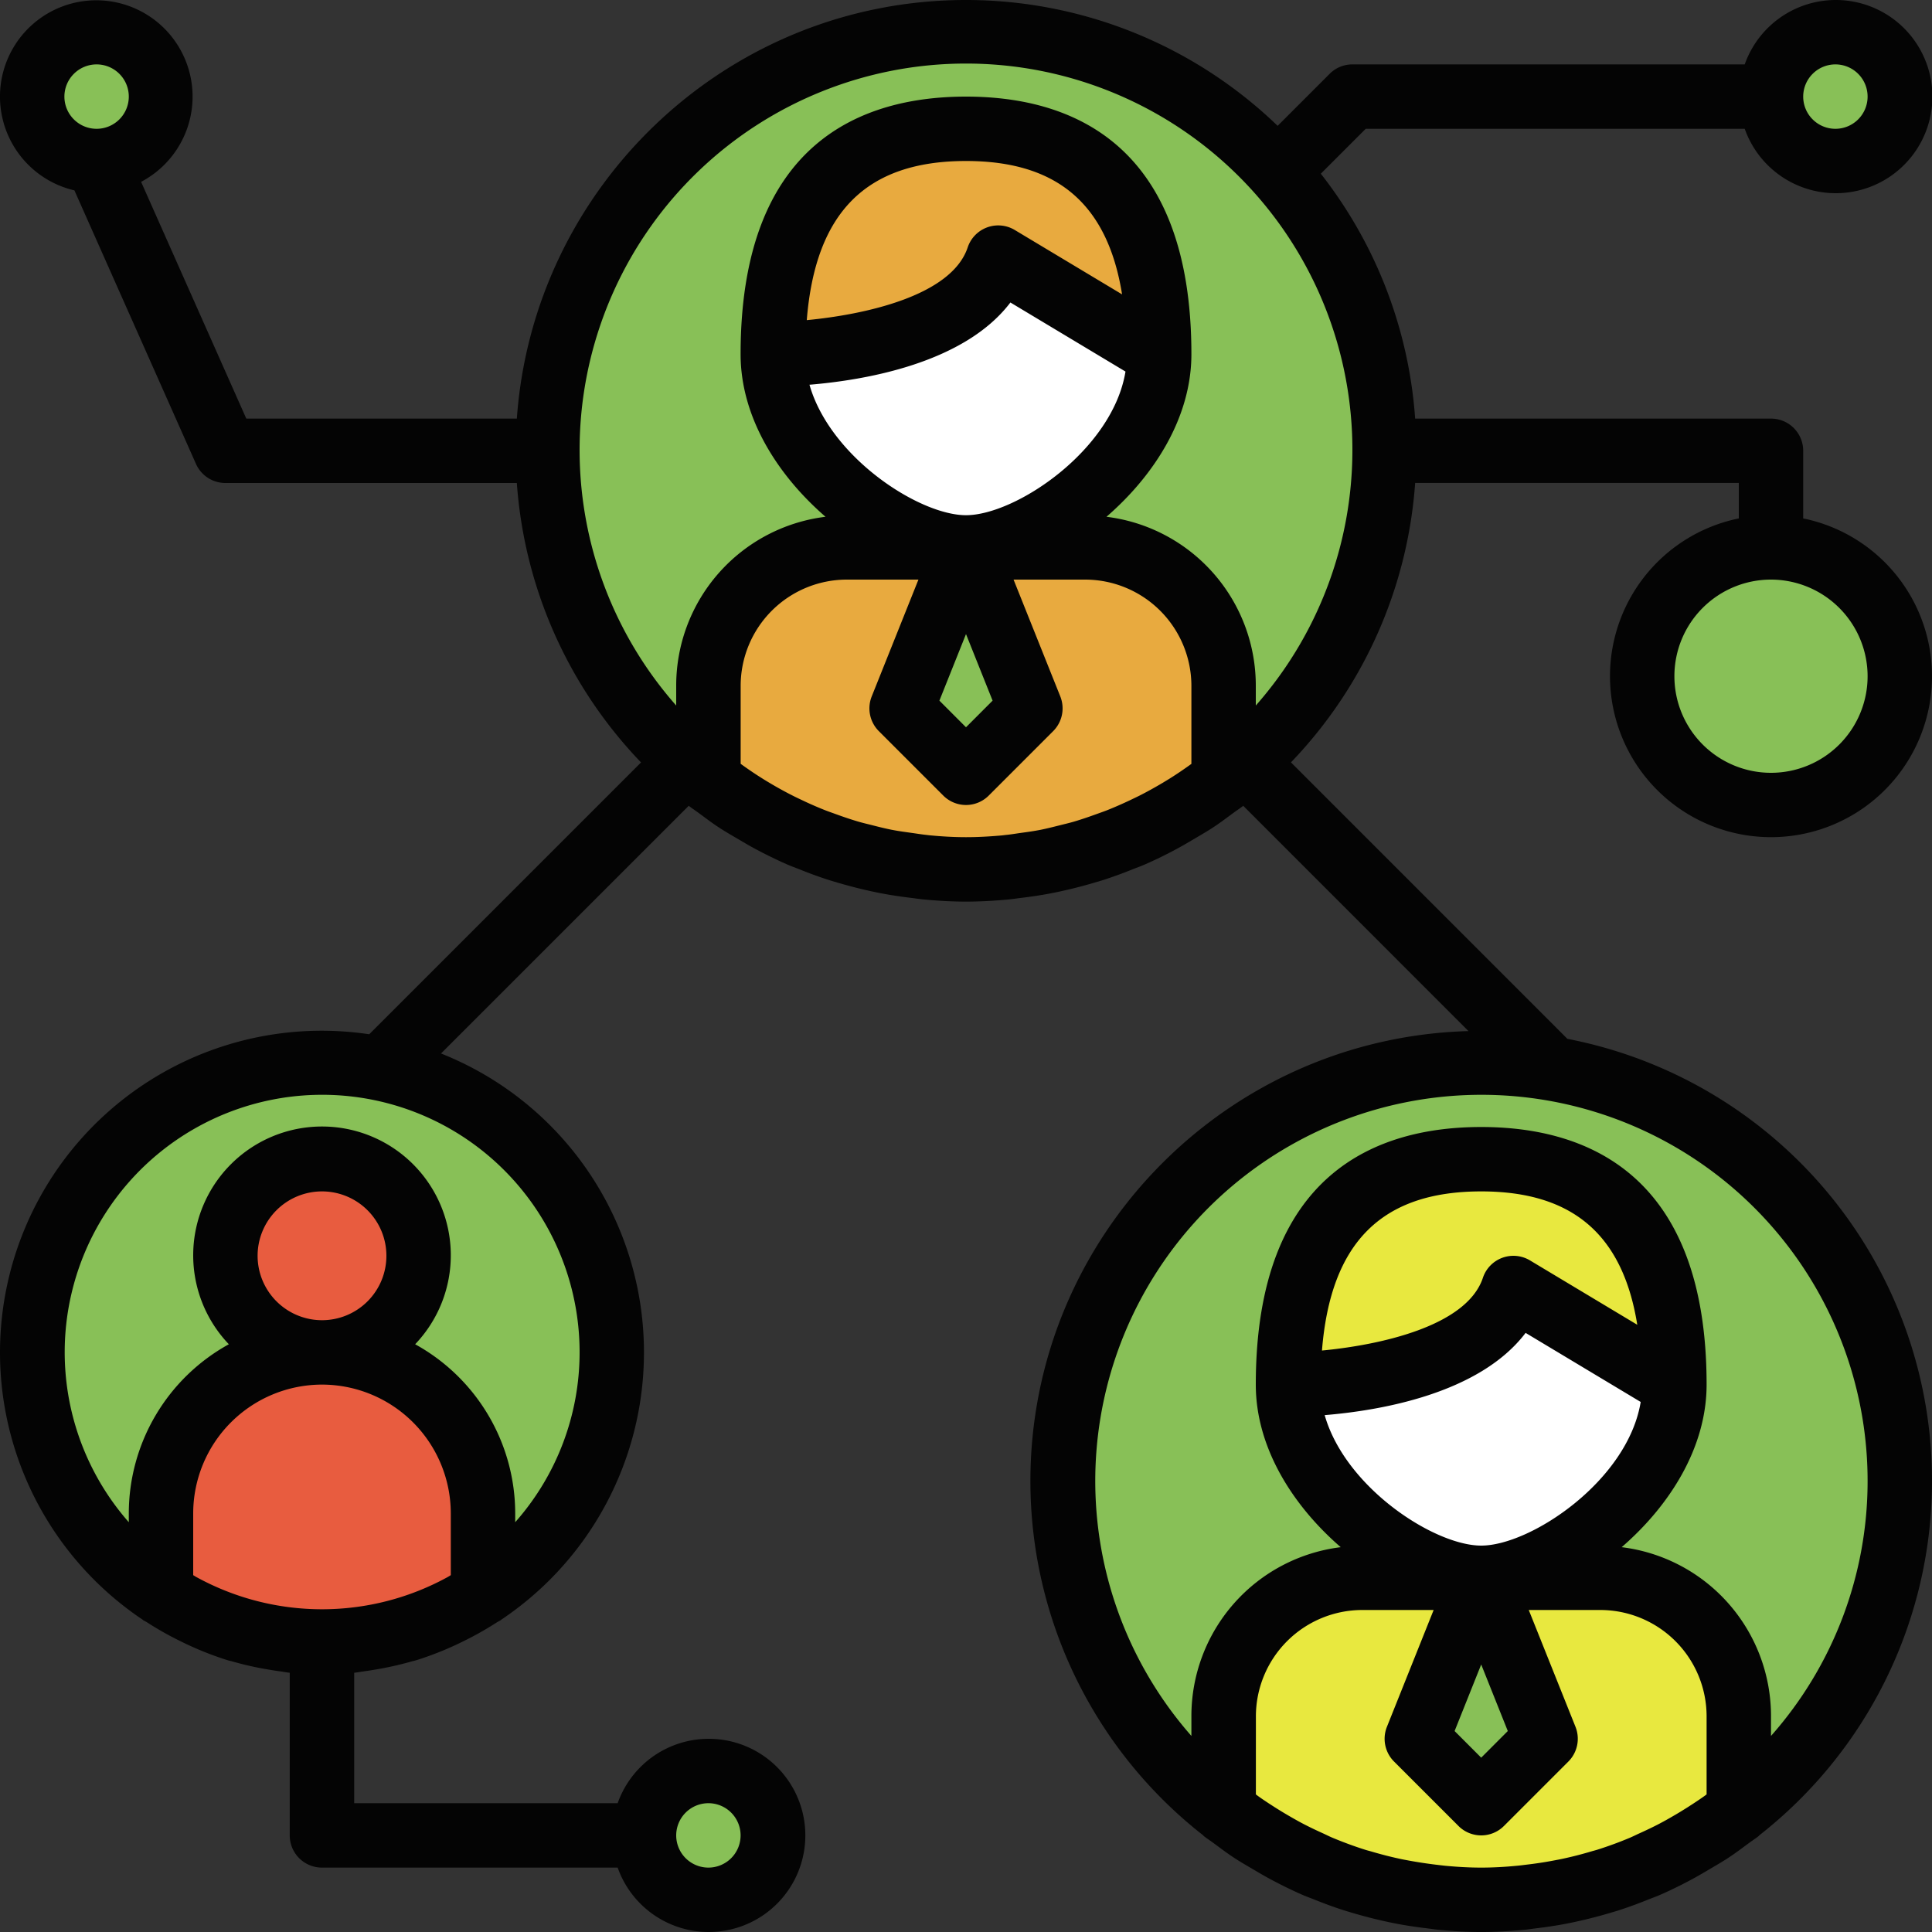 <?xml version="1.0" encoding="UTF-8"?> <svg xmlns="http://www.w3.org/2000/svg" width="480" height="480" viewBox="0 0 480 480"><rect x="0" y="0" width="480" height="480" fill="#333333" stroke="none"/><path d="M94.552,207.552c3.112.28,6.256.448,9.448.448C100.808,208,97.664,207.832,94.552,207.552Zm18.9,0c-3.111.28-6.256.448-9.447.448C107.192,208,110.336,207.832,113.448,207.552Zm-18.9,0-.065-.006-.639-.059-.072-.007c-.777-.08-1.528-.231-2.3-.328.878.109,1.747.257,2.631.346l.057.006.072.007c3.217.3,6.465.489,9.76.489C100.808,208,97.664,207.832,94.552,207.552Zm19.208-.041.072-.007c.128-.016.264-.008.392-.024-.237.03-.48.046-.718.067l-.059.005c-3.111.28-6.256.448-9.447.448C107.3,208,110.544,207.811,113.76,207.511Zm3.66-.474-.084.011Zm-31.777-.7-.3-.054c-.472-.088-.944-.16-1.409-.256.257.048.512.072.769.12,1.2.224,2.425.4,3.648.572.4.051.79.1,1.184.156.376.056.752.128,1.129.175C88.982,206.836,87.3,206.626,85.643,206.334Zm32.821.547q.363-.052.728-.1c1.334-.185,2.675-.374,4-.616l.1-.021c.247-.048.511-.072.768-.12-.432.087-.856.155-1.287.233l-.114.022q-.288.053-.578.1c-1.54.262-3.1.454-4.665.656C117.774,206.99,118.116,206.924,118.464,206.88Zm9.317-1.717-.158.037Zm-51.389-.955c.664.184,1.352.32,2.024.488.656.168,1.3.352,1.96.5C79.04,204.888,77.7,204.576,76.392,204.208Zm53.192.488.217-.055c.809-.2,1.623-.394,2.425-.62l.071-.02c.383-.113.784-.193,1.167-.3-.616.184-1.239.344-1.856.512-1.268.354-2.543.655-3.826.955C128.39,205.019,128.98,204.851,129.584,204.7ZM78.2,204.641l.217.055Zm-1.807-.433c-.557-.152-1.122-.3-1.681-.461.327.091.66.157.993.253l.062.018c.8.227,1.62.418,2.432.623C77.6,204.492,76.985,204.372,76.392,204.208Zm-1.856-.512.175.051Q74.623,203.723,74.536,203.7Zm59.083-.046-.155.046Zm-62.68-1.111c.614.2,1.25.374,1.878.573.576.184,1.136.408,1.72.584C73.324,203.344,72.135,202.939,70.939,202.539Zm64.253.573c.618-.2,1.251-.368,1.864-.571-1.143.382-2.28.762-3.437,1.109C134.147,203.487,134.659,203.279,135.192,203.112Zm1.952-.6-.088.029Zm-66.288,0,.082.028Zm66.632-.118-.344.118Zm-67.174-.07.542.188Q70.584,202.42,70.314,202.323Zm69.446-.771c.054-.021.11-.04.165-.058.116-.039.233-.075.347-.118-.92.35-1.846.692-2.784,1.017C138.25,202.126,139,201.83,139.76,201.552Zm-71.787-.084c-.083-.027-.165-.054-.246-.084-.128-.048-.247-.1-.375-.152.227.087.455.168.684.252l.2.068c.692.254,1.38.523,2.074.771C69.531,202.048,68.752,201.761,67.974,201.468Zm72.55-.195c-.084.035-.166.07-.251.1l.188-.069c-.061.026-.125.05-.188.069-.114.043-.231.079-.347.118C140.125,201.424,140.324,201.352,140.524,201.274Zm.078-.031-.078.031.086-.035.031-.015q.207-.077.416-.15c.811-.316,1.614-.641,2.416-.967q.127-.059.255-.115c.792-.328,1.607-.607,2.384-.951-1.129.5-2.278.975-3.436,1.437-.089.04-.178.078-.269.115-.22.084-.441.165-.663.245-.426.159-.856.312-1.285.47C140.509,201.286,140.556,201.265,140.6,201.243Zm-75.01-.659c-1.165-.466-2.331-.939-3.483-1.446.709.306,1.445.557,2.154.853,1.024.424,2.048.841,3.089,1.232C66.768,201.008,66.168,200.816,65.592,200.584Zm-3.7-1.544.222.1Zm85.616-.664c-.464.216-.92.455-1.383.664C146.584,198.832,147.032,198.592,147.5,198.376Zm-85.683.634.067.03Zm-1.317-.634c.442.2.869.432,1.317.634C61.374,198.809,60.946,198.582,60.5,198.376Zm90.36-1.624c-.544.28-1.1.528-1.656.792C149.76,197.28,150.32,197.032,150.864,196.752Zm-92.65.522c.191.09.381.179.57.27Zm-1.086-.522c.362.179.724.35,1.086.522C57.853,197.1,57.489,196.935,57.128,196.752Zm101.7-4.5c-.288.175-.576.344-.856.52C158.256,192.6,158.544,192.432,158.832,192.256Zm-109.656,0c.28.175.568.344.856.52C49.744,192.6,49.456,192.432,49.176,192.256ZM166.32,187.12l-.3.232C166.12,187.272,166.216,187.192,166.32,187.12Zm-124.51.094c.057.043.115.085.174.13C41.924,187.3,41.867,187.259,41.81,187.214Zm-.13-.1.13.1C41.766,187.18,41.722,187.147,41.68,187.112Zm-1.14-.856c.229.16.459.319.677.488.159.121.3.257.455.376Q41.1,186.692,40.54,186.256Zm-.54-.392v-.028l.54.42C40.356,186.128,40.174,186,40,185.864Zm-5.351-4.513a104,104,0,1,1,138.7,0c-1.72,1.544-3.536,2.968-5.351,4.392v-23.32A34.428,34.428,0,0,0,133.576,128H104c16.968,0,48-21.487,48-48s-8-56-48-56S56,53.488,56,80s31.032,48,48,48H74.424A34.43,34.43,0,0,0,40,162.424v23.412Q37.25,183.682,34.648,181.352Z" transform="translate(136 8)" fill="#88c057"></path><path d="M252.52,215.152c.656-.08,1.3-.184,1.944-.28,1.616-.224,3.232-.44,4.824-.736.976-.184,1.936-.416,2.9-.632,1.136-.248,2.264-.528,3.384-.816.9-.232,1.816-.448,2.712-.7.976-.28,1.936-.584,2.9-.888,1.536-.488,3.064-1,4.568-1.56.3-.112.592-.216.888-.328,1.04-.392,2.064-.808,3.08-1.232q2.484-1.032,4.912-2.192c1.08-.52,2.152-1.048,3.208-1.6,1.656-.864,3.28-1.784,4.88-2.728.936-.56,1.88-1.112,2.8-1.7,1.72-1.1,3.392-2.256,5.048-3.448.736-.528,1.48-1.04,2.2-1.584.424-.32.808-.68,1.224-1.008v-23.32A34.394,34.394,0,0,0,269.576,136H240l16,40-16,16-16-16,16-40H210.424A34.428,34.428,0,0,0,176,170.424v23.32c.416.328.8.688,1.224,1.008.72.544,1.464,1.056,2.2,1.584,1.648,1.192,3.328,2.352,5.048,3.448.92.584,1.864,1.136,2.8,1.7q2.4,1.428,4.88,2.728c1.056.552,2.128,1.08,3.208,1.6,1.616.776,3.248,1.5,4.912,2.192,1.024.424,2.048.84,3.08,1.232.3.112.592.216.888.328,1.5.56,3.032,1.072,4.568,1.56.96.3,1.92.608,2.9.888.9.256,1.808.464,2.712.7q1.68.432,3.384.816c.968.216,1.928.448,2.9.632,1.592.3,3.208.512,4.824.736.648.088,1.3.2,1.944.28.9.112,1.784.264,2.688.344,3.248.3,6.52.488,9.84.488s6.592-.192,9.832-.5C250.736,215.416,251.624,215.264,252.52,215.152Z" fill="#e8aa3f"></path><path d="M288,88,248,64c-8,24-56,24-56,24,0,26.512,31.032,48,48,48S288,114.512,288,88Z" fill="#fff"></path><path d="M248,64l40,24c0-26.512-8-56-48-56s-48,29.488-48,56C192,88,240,88,248,64Z" fill="#e8aa3f"></path><path d="M134.168,335.5c3.24.3,6.512.5,9.832.5C140.68,336,137.408,335.808,134.168,335.5Zm19.663,0c-3.24.3-6.512.5-9.832.5C147.32,336,150.592,335.808,153.832,335.5Zm3.5-.455c-1.168.151-2.32.344-3.5.455C155.008,335.392,156.168,335.2,157.336,335.048Zm-26.672,0c1.168.151,2.32.344,3.5.455C132.984,335.392,131.832,335.2,130.664,335.048Zm32.632-.9c-1.96.368-3.952.656-5.96.912C159.336,334.792,161.328,334.512,163.3,334.144Zm-38.592-.008c1.968.368,3.96.656,5.96.913C128.664,334.792,126.672,334.512,124.7,334.136Zm-4.336-.928c1.44.328,2.88.656,4.336.936C123.248,333.872,121.808,333.544,120.368,333.208Zm47.256-.008c-1.432.337-2.872.664-4.336.936C164.752,333.864,166.184,333.536,167.624,333.2ZM172.3,332c-1.544.44-3.1.832-4.672,1.2C169.2,332.832,170.752,332.432,172.3,332ZM115.7,332q2.317.648,4.672,1.2C118.8,332.832,117.248,332.44,115.7,332Zm61.44-1.488c-1.592.544-3.217,1.023-4.848,1.488C173.928,331.536,175.544,331.048,177.144,330.512Zm-66.289,0c1.6.535,3.217,1.023,4.848,1.488C114.072,331.536,112.456,331.056,110.856,330.512Zm68.836-.919c-.845.319-1.688.634-2.548.919C178,330.222,178.849,329.91,179.692,329.593Zm-72.34-.362c1.16.432,2.32.88,3.5,1.281C109.672,330.112,108.512,329.672,107.352,329.232Zm73.3,0-.956.362Zm2.753-1.06c-.913.362-1.833.712-2.753,1.06C181.568,328.88,182.488,328.532,183.4,328.172Zm-81.513-1.132c1.784.792,3.624,1.5,5.464,2.191C105.512,328.536,103.672,327.84,101.888,327.04Zm84.224,0c-.892.4-1.8.772-2.711,1.132C184.314,327.81,185.22,327.436,186.112,327.04Zm1.392-.664c-.464.216-.92.456-1.384.664C186.584,326.832,187.032,326.592,187.5,326.376Zm-85.683.634.067.03Zm-1.317-.634c.442.2.869.433,1.317.634C101.373,326.809,100.946,326.582,100.5,326.376Zm99.306-6.724a104.28,104.28,0,0,1-12.306,6.724A106.719,106.719,0,0,0,199.81,319.652Zm-111.62,0a106.7,106.7,0,0,0,12.306,6.724A104.182,104.182,0,0,1,88.19,319.652ZM208,313.863h0q-3.944,3.091-8.19,5.788Q204.049,316.951,208,313.863Zm-128,0h0q3.945,3.082,8.19,5.789Q83.95,316.956,80,313.864ZM40,232a104,104,0,1,1,168,81.863V290.424A34.428,34.428,0,0,0,173.576,256H144c16.968,0,48-21.488,48-48s-8-56-48-56-48,29.488-48,56,31.032,48,48,48H114.424A34.428,34.428,0,0,0,80,290.424v23.439A103.621,103.621,0,0,1,40,232ZM0,40,16,0,32,40,16,56Z" transform="translate(224 136)" fill="#88c057"></path><path d="M432,426.424A34.428,34.428,0,0,0,397.576,392H368l16,40-16,16-16-16,16-40H338.424A34.428,34.428,0,0,0,304,426.424v23.44a104.7,104.7,0,0,0,20.5,12.512c.464.216.92.456,1.384.664,1.784.8,3.624,1.488,5.464,2.192,1.168.44,2.32.888,3.5,1.28,1.592.544,3.216,1.024,4.848,1.488,1.544.432,3.1.832,4.672,1.2,1.44.336,2.872.664,4.336.936,1.96.368,3.952.656,5.96.912,1.168.152,2.328.344,3.5.456,3.24.3,6.512.5,9.832.5s6.592-.192,9.832-.5c1.184-.112,2.336-.3,3.5-.456,2-.256,3.992-.544,5.96-.912,1.456-.272,2.9-.6,4.336-.936q2.352-.552,4.672-1.2c1.632-.464,3.248-.944,4.848-1.488,1.184-.4,2.344-.848,3.5-1.28,1.84-.7,3.68-1.392,5.464-2.192.472-.208.92-.456,1.384-.664A104.7,104.7,0,0,0,432,449.864v-23.44Z" fill="#e8e83f"></path><path d="M376,320l40,24c0-26.512-8-56-48-56s-48,29.488-48,56C320,344,368,344,376,320Z" fill="#e8e83f"></path><path d="M416,344l-40-24c-8,24-56,24-56,24,0,26.512,31.032,48,48,48S416,370.512,416,344Z" fill="#fff"></path><path d="M344,168l16-40,16,40-16,16ZM62.272,143.264A72.319,72.319,0,0,0,72,144,72.319,72.319,0,0,1,62.272,143.264Zm19.456,0A72.319,72.319,0,0,1,72,144,72.319,72.319,0,0,0,81.728,143.264Zm11.5-2.456a70.777,70.777,0,0,1-9.16,2.1A72.307,72.307,0,0,0,93.224,140.808Zm-42.448,0a70.777,70.777,0,0,0,9.16,2.1A70.777,70.777,0,0,1,50.776,140.808Zm51.328-3.464a70.658,70.658,0,0,1-8.832,3.456A72.3,72.3,0,0,0,102.1,137.344Zm-60.208,0a72.3,72.3,0,0,0,8.832,3.456A71.287,71.287,0,0,1,41.9,137.344Zm63.05-1.395c-.337.174-.677.346-1.018.515Q104.439,136.209,104.946,135.949Zm-65.094.406.22.11ZM32,131.856v-.072a72.278,72.278,0,0,0,7.851,4.571A71.684,71.684,0,0,1,32,131.856Zm80-.072v.072a70.239,70.239,0,0,1-7.054,4.093A72.232,72.232,0,0,0,112,131.784ZM0,72a72,72,0,1,1,112,59.784V112A40,40,0,0,0,72,72,24,24,0,1,0,48,48,24,24,0,0,0,72,72a40,40,0,0,0-40,40v19.785A71.829,71.829,0,0,1,0,72Z" transform="translate(8 264)" fill="#88c057"></path><circle cx="24" cy="24" r="24" transform="translate(56 288)" fill="#e85c3f"></circle><path d="M92.064,406.912a70.842,70.842,0,0,0,9.16-2.1.087.087,0,0,1,.04-.008,71.446,71.446,0,0,0,8.832-3.456c.616-.28,1.224-.576,1.824-.88a72.268,72.268,0,0,0,8.072-4.608V376a40,40,0,0,0-80,0v19.856a73.546,73.546,0,0,0,8.072,4.608c.608.3,1.208.592,1.824.88A70.685,70.685,0,0,0,58.72,404.8a.087.087,0,0,0,.04.008,72.509,72.509,0,0,0,9.16,2.1c.776.128,1.552.248,2.336.36A74.088,74.088,0,0,0,80,408a72.31,72.31,0,0,0,9.728-.736C90.512,407.16,91.288,407.04,92.064,406.912Z" fill="#e85c3f"></path><path d="M152,448a16,16,0,1,1,16,16A16,16,0,0,1,152,448ZM400,160a32,32,0,1,1,32,32A32,32,0,0,1,400,160ZM432,16a16,16,0,1,1,16,16A16,16,0,0,1,432,16ZM0,16A16,16,0,1,1,16,32,16,16,0,0,1,0,16Z" transform="translate(8 8)" fill="#88c057"></path><path d="M433.472,32a24,24,0,1,0,0-16H336a7.965,7.965,0,0,0-5.656,2.344l-12.92,12.92A111.536,111.536,0,0,0,240,0C180.944,0,132.536,45.976,128.408,104H61.192L35.056,45.176A23.926,23.926,0,1,0,18.488,47.3l30.2,67.952A8,8,0,0,0,56,120h72.408a111.536,111.536,0,0,0,30.856,69.424L91.728,256.96A79.923,79.923,0,0,0,35.384,402.368c.056.04.1.1.16.136.32.216.68.36,1.008.576a79.077,79.077,0,0,0,7.9,4.48c.856.424,1.7.848,2.576,1.24a79.26,79.26,0,0,0,9.48,3.664c.392.12.8.192,1.2.312a79.162,79.162,0,0,0,9.064,2.032c.9.152,1.8.3,2.7.416.84.112,1.664.28,2.512.368V456a8,8,0,0,0,8,8h73.472a24,24,0,1,0,0-16H88V415.592c.848-.088,1.672-.256,2.512-.368.912-.12,1.808-.264,2.7-.416a80.882,80.882,0,0,0,9.064-2.032c.4-.112.8-.184,1.2-.312a79.908,79.908,0,0,0,9.488-3.664c.864-.392,1.72-.816,2.576-1.24a80.746,80.746,0,0,0,7.9-4.488c.328-.208.688-.352,1.008-.576.056-.04.1-.1.16-.136a79.908,79.908,0,0,0-15.04-140.624L171.112,200.2c.792.616,1.624,1.152,2.424,1.744,1.616,1.192,3.208,2.408,4.888,3.512,1.648,1.1,3.352,2.064,5.048,3.064,1.56.92,3.12,1.84,4.728,2.68,2.512,1.32,5.048,2.568,7.64,3.688.864.376,1.752.68,2.632,1.032,2.344.944,4.712,1.832,7.12,2.608.984.32,1.984.6,2.984.9,2.36.688,4.736,1.3,7.144,1.84,1.064.24,2.128.464,3.2.672,2.472.472,4.968.84,7.488,1.144,1.008.12,2,.28,3.008.376,3.5.336,7.024.544,10.584.544s7.088-.208,10.592-.536c1.016-.1,2-.248,3.008-.376,2.512-.3,5.016-.672,7.488-1.144q1.608-.312,3.192-.672c2.408-.536,4.784-1.152,7.144-1.84,1-.3,2-.576,2.984-.9,2.408-.784,4.776-1.664,7.12-2.608.872-.352,1.768-.664,2.632-1.032,2.6-1.12,5.144-2.368,7.656-3.7,1.592-.84,3.136-1.744,4.68-2.656,1.7-1.008,3.416-1.984,5.072-3.08,1.68-1.112,3.272-2.32,4.888-3.512.8-.592,1.64-1.128,2.424-1.744l55.96,55.968C304.552,257.848,256,307.3,256,368a111.761,111.761,0,0,0,42.928,87.984c.064.048.08.128.144.176.808.632,1.656,1.168,2.472,1.776,1.616,1.192,3.208,2.408,4.888,3.512,1.648,1.1,3.352,2.064,5.048,3.064,1.56.92,3.12,1.84,4.728,2.68,2.512,1.32,5.048,2.568,7.64,3.688.864.376,1.752.68,2.632,1.032,2.344.944,4.712,1.832,7.12,2.608.984.32,1.984.6,2.984.9,2.36.688,4.736,1.3,7.144,1.84,1.064.24,2.128.464,3.2.672,2.472.472,4.968.84,7.488,1.144,1.008.12,2,.28,3.008.376,3.488.344,7.016.552,10.576.552s7.088-.208,10.592-.536c1.016-.1,2-.248,3.008-.376,2.512-.3,5.016-.672,7.488-1.144q1.608-.312,3.192-.672c2.408-.536,4.784-1.152,7.144-1.84,1-.3,2-.576,2.984-.9,2.408-.784,4.776-1.664,7.12-2.608.872-.352,1.768-.664,2.632-1.032,2.6-1.12,5.144-2.368,7.656-3.7,1.592-.84,3.136-1.744,4.68-2.656,1.7-1.008,3.416-1.984,5.072-3.08,1.68-1.112,3.272-2.32,4.888-3.512.816-.608,1.664-1.144,2.472-1.776.064-.048.088-.128.144-.176a111.846,111.846,0,0,0-47.656-197.9l-68.68-68.688a111.516,111.516,0,0,0,30.856-69.424H432V128.8a40,40,0,1,0,16,0V112a8,8,0,0,0-8-8H351.592a111.229,111.229,0,0,0-23.44-60.84L339.312,32ZM456,16a8,8,0,1,1-8,8A8.008,8.008,0,0,1,456,16ZM24,16a8,8,0,1,1-8,8A8.008,8.008,0,0,1,24,16ZM176,448a8,8,0,1,1-8,8A8.008,8.008,0,0,1,176,448ZM64,312a16,16,0,1,1,16,16A16.016,16.016,0,0,1,64,312Zm16,32a32.032,32.032,0,0,1,32,32v15.344c-.248.144-.48.3-.72.44a64.9,64.9,0,0,1-62.552,0c-.248-.144-.48-.3-.728-.44V376A32.032,32.032,0,0,1,80,344Zm64-8a63.66,63.66,0,0,1-16,42.192V376a48.009,48.009,0,0,0-24.856-42.024,32,32,0,1,0-46.288,0A48.009,48.009,0,0,0,32,376v2.192A63.962,63.962,0,1,1,144,336ZM464,168a24,24,0,1,1-24-24A24.029,24.029,0,0,1,464,168ZM251.032,75.152l28.592,17.16C276.416,111.9,252.28,128,240,128c-11.592,0-33.728-14.336-38.888-32.416C214.808,94.456,239.536,90.3,251.032,75.152ZM200.44,79.536C202.584,52.728,215.232,40,240,40c22.7,0,35.176,10.736,38.776,33.136L252.12,57.144a7.994,7.994,0,0,0-11.7,4.328C236.368,73.616,214.512,78.2,200.44,79.536Zm39.56,78,6.608,16.536L240,180.688l-6.608-6.616ZM228.184,144l-11.608,29.024a8,8,0,0,0,1.776,8.632l16,16a7.986,7.986,0,0,0,11.3,0l16-16a8.013,8.013,0,0,0,1.776-8.632L251.816,144h17.76A26.431,26.431,0,0,1,296,170.424v19.36c-1.752,1.264-3.528,2.48-5.344,3.616-.576.36-1.152.7-1.728,1.056-1.928,1.144-3.88,2.232-5.872,3.24-.7.352-1.424.688-2.136,1.032-1.92.912-3.864,1.776-5.84,2.56-.872.344-1.76.648-2.648.968-1.872.68-3.752,1.328-5.656,1.888-1.12.328-2.272.592-3.408.88-1.624.408-3.256.824-4.9,1.152-.176.032-.36.072-.536.1-1.488.28-3.008.48-4.52.688-1.072.152-2.144.336-3.224.448-.416.04-.832.1-1.248.144-2.952.264-5.92.44-8.936.44s-5.984-.176-8.928-.456c-.416-.04-.832-.1-1.248-.144-1.08-.12-2.152-.3-3.224-.448-1.512-.216-3.032-.408-4.52-.688-.176-.032-.36-.072-.536-.1-1.648-.328-3.28-.736-4.9-1.152-1.144-.288-2.288-.552-3.408-.88-1.912-.56-3.792-1.208-5.656-1.888-.888-.32-1.776-.624-2.648-.968q-2.964-1.176-5.84-2.56c-.712-.336-1.432-.672-2.136-1.032q-2.988-1.512-5.872-3.24-.876-.516-1.728-1.056c-1.824-1.136-3.6-2.352-5.344-3.616v-19.36A26.4,26.4,0,0,1,210.424,144h17.76ZM379.032,331.152l28.592,17.16C404.416,367.9,380.28,384,368,384c-11.592,0-33.728-14.336-38.888-32.416C342.808,350.456,367.536,346.3,379.032,331.152Zm-50.592,4.384C330.584,308.728,343.232,296,368,296c22.7,0,35.176,10.736,38.776,33.136L380.12,313.144a7.994,7.994,0,0,0-11.7,4.328C364.368,329.616,342.512,334.2,328.44,335.536Zm39.56,78,6.608,16.536L368,436.688l-6.608-6.616ZM356.184,400l-11.608,29.024a8,8,0,0,0,1.776,8.632l16,16a7.986,7.986,0,0,0,11.3,0l16-16a8.013,8.013,0,0,0,1.776-8.632L379.816,400h17.76A26.43,26.43,0,0,1,424,426.424v19.392c-.232.168-.448.344-.68.5-1.344.952-2.712,1.848-4.088,2.728-1.088.688-2.184,1.36-3.3,2.008-1.2.7-2.4,1.384-3.624,2.024-1.648.864-3.336,1.664-5.04,2.432-.8.36-1.584.76-2.384,1.1-2.624,1.1-5.312,2.088-8.048,2.952-.488.152-.984.272-1.472.416q-3.444,1.032-6.992,1.8c-.816.176-1.632.328-2.448.48q-3.216.612-6.5.992c-.824.1-1.648.216-2.48.288-2.952.288-5.92.464-8.936.464s-5.984-.176-8.928-.456c-.832-.08-1.656-.192-2.48-.288q-3.288-.4-6.5-.992c-.816-.152-1.632-.3-2.448-.48-2.368-.512-4.7-1.12-6.992-1.8-.488-.144-.992-.256-1.472-.416-2.736-.864-5.416-1.856-8.048-2.952-.808-.336-1.592-.736-2.384-1.1-1.7-.768-3.392-1.568-5.04-2.432-1.224-.64-2.424-1.328-3.624-2.024q-1.668-.972-3.3-2.008c-1.376-.88-2.752-1.768-4.088-2.728-.232-.16-.448-.344-.68-.5V426.432A26.448,26.448,0,0,1,338.424,400ZM464,368a95.5,95.5,0,0,1-24,63.288v-4.864a42.264,42.264,0,0,0-37.1-42.032C414.776,374.112,424,359.7,424,344c0-52.9-30.456-64-56-64s-56,11.1-56,64c0,15.7,9.224,30.112,21.1,40.392A42.264,42.264,0,0,0,296,426.424v4.864A95.942,95.942,0,1,1,464,368ZM312,175.288v-4.864a42.264,42.264,0,0,0-37.1-42.032C286.776,118.112,296,103.7,296,88c0-52.9-30.456-64-56-64s-56,11.1-56,64c0,15.7,9.224,30.112,21.1,40.392A42.264,42.264,0,0,0,168,170.424v4.864a96,96,0,1,1,144,0Z" fill="#040404"></path></svg> 